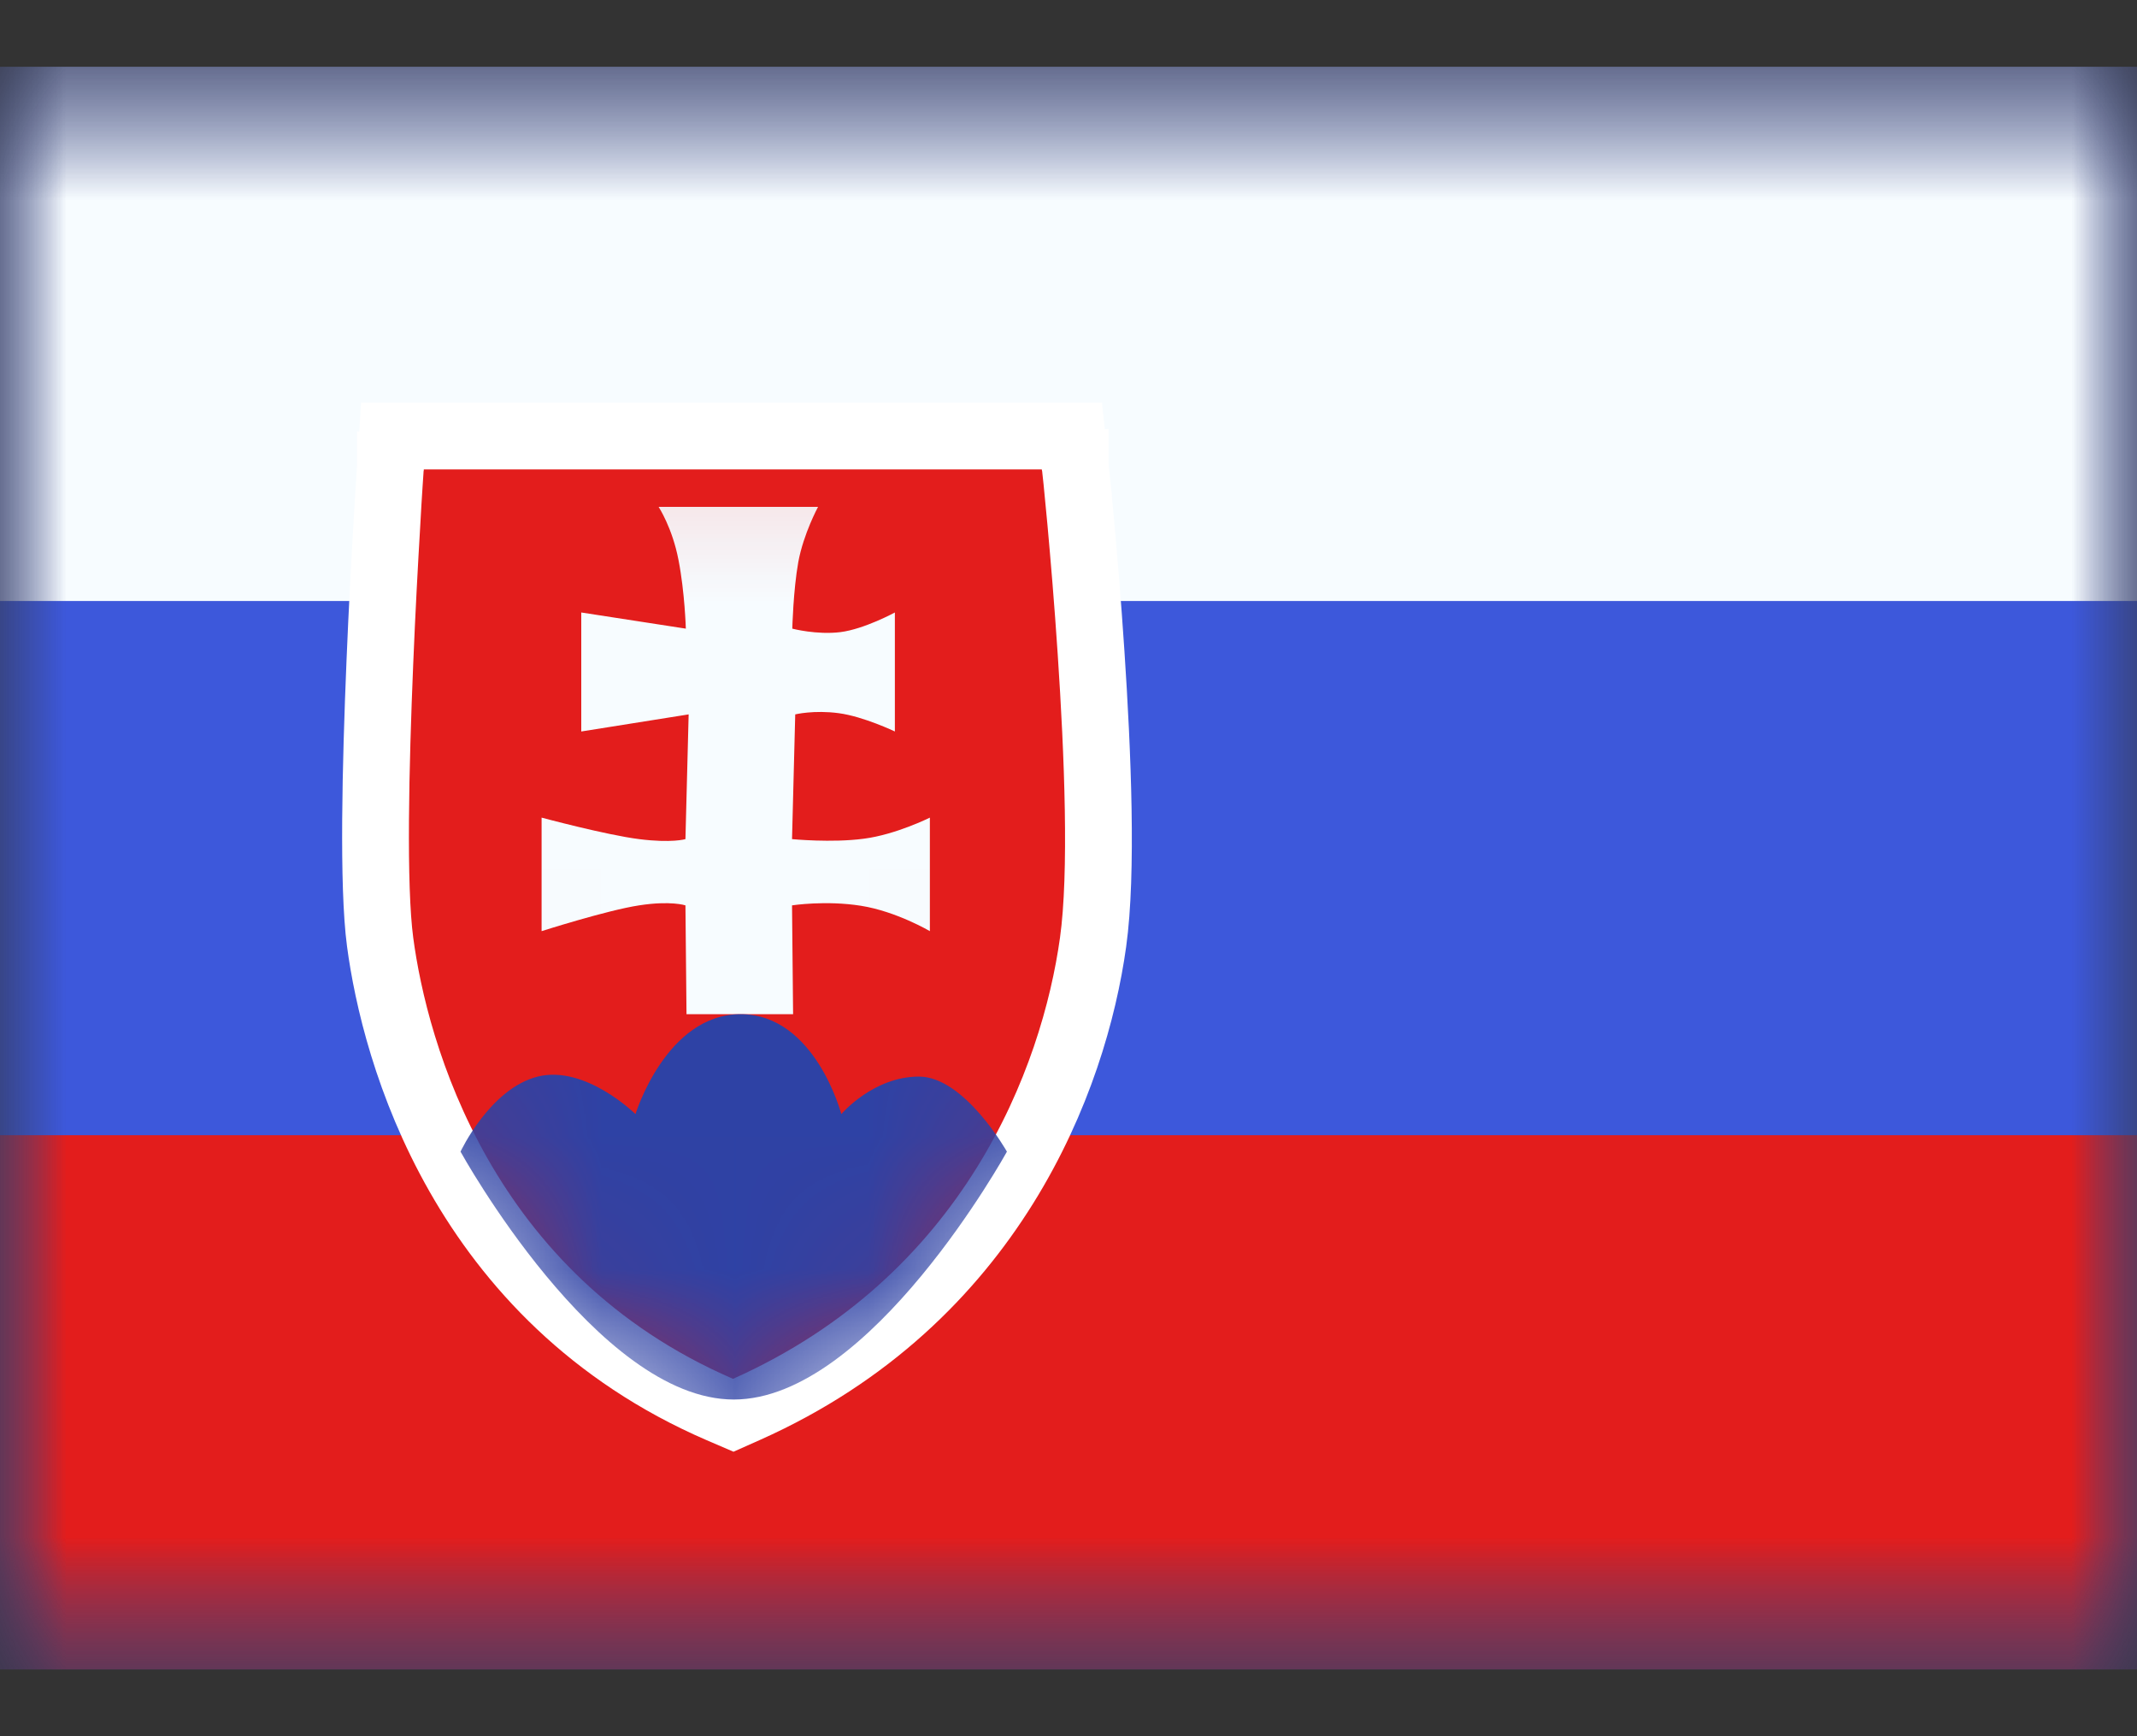 <svg width="16" height="13" viewBox="0 0 16 13" fill="none" xmlns="http://www.w3.org/2000/svg">
  <rect x="0" y="0" width="16" height="13" fill="#333333" stroke="none"/>
  <mask id="mask0_2092_1070" style="mask-type:luminance" maskUnits="userSpaceOnUse" x="0" y="0" width="16" height="13">
    <rect y="0.5" width="16" height="12" fill="white"/>
  </mask>
  <g mask="url(#mask0_2092_1070)">
    <path fill-rule="evenodd" clip-rule="evenodd" d="M0 0.5V12.5H16V0.5H0Z" fill="#3D58DB"/>
    <mask id="mask1_2092_1070" style="mask-type:luminance" maskUnits="userSpaceOnUse" x="0" y="0" width="16" height="13">
      <path fill-rule="evenodd" clip-rule="evenodd" d="M0 0.5V12.5H16V0.5H0Z" fill="white"/>
    </mask>
    <g mask="url(#mask1_2092_1070)">
      <path fill-rule="evenodd" clip-rule="evenodd" d="M0 0.5V4.5H16V0.5H0Z" fill="#F7FCFF"/>
      <path fill-rule="evenodd" clip-rule="evenodd" d="M0 8.5V12.5H16V8.5H0Z" fill="#E31D1C"/>
      <path d="M7.802 3.515L8.05 3.489L8.026 3.265H7.802H3.172H2.938L2.923 3.498L3.172 3.515L2.923 3.498L2.923 3.498L2.923 3.499L2.923 3.5L2.922 3.506L2.921 3.529L2.915 3.618C2.91 3.694 2.903 3.803 2.896 3.937C2.88 4.205 2.86 4.571 2.844 4.961C2.812 5.731 2.79 6.632 2.846 7.053C2.955 7.875 3.455 9.718 5.39 10.554L5.49 10.597L5.591 10.552C7.428 9.731 8.042 8.077 8.184 7.055C8.256 6.539 8.219 5.637 8.169 4.887C8.144 4.507 8.114 4.157 8.091 3.903C8.079 3.776 8.069 3.673 8.062 3.601L8.053 3.518L8.051 3.496L8.05 3.491L8.05 3.489L8.05 3.489L8.05 3.489L7.802 3.515Z" fill="#E31D1C" stroke="white" stroke-width="0.5"/>
      <mask id="mask2_2092_1070" style="mask-type:luminance" maskUnits="userSpaceOnUse" x="2" y="3" width="7" height="8">
        <path d="M7.802 3.515L8.05 3.489L8.026 3.265H7.802H3.172H2.938L2.923 3.498L3.172 3.515L2.923 3.498L2.923 3.498L2.923 3.499L2.923 3.5L2.922 3.506L2.921 3.529L2.915 3.618C2.91 3.694 2.903 3.803 2.896 3.937C2.88 4.205 2.86 4.571 2.844 4.961C2.812 5.731 2.79 6.632 2.846 7.053C2.955 7.875 3.455 9.718 5.39 10.554L5.49 10.597L5.591 10.552C7.428 9.731 8.042 8.077 8.184 7.055C8.256 6.539 8.219 5.637 8.169 4.887C8.144 4.507 8.114 4.157 8.091 3.903C8.079 3.776 8.069 3.673 8.062 3.601L8.053 3.518L8.051 3.496L8.05 3.491L8.05 3.489L8.05 3.489L8.05 3.489L7.802 3.515Z" fill="white" stroke="white" stroke-width="0.5"/>
      </mask>
      <g mask="url(#mask2_2092_1070)">
        <path fill-rule="evenodd" clip-rule="evenodd" d="M4.931 3.795C4.931 3.795 5.034 3.952 5.08 4.193C5.127 4.433 5.135 4.707 5.135 4.707L4.352 4.586V5.477L5.156 5.349L5.132 6.283C5.132 6.283 5.03 6.314 4.785 6.283C4.539 6.252 4.055 6.122 4.055 6.122V6.972C4.055 6.972 4.547 6.815 4.785 6.779C5.022 6.742 5.132 6.779 5.132 6.779L5.14 7.594H5.938L5.93 6.779C5.93 6.779 6.181 6.74 6.446 6.782C6.711 6.824 6.962 6.972 6.962 6.972V6.122C6.962 6.122 6.708 6.249 6.467 6.28C6.227 6.312 5.93 6.283 5.93 6.283L5.954 5.349C5.954 5.349 6.093 5.315 6.28 5.34C6.466 5.365 6.7 5.477 6.7 5.477V4.586C6.7 4.586 6.472 4.71 6.293 4.733C6.114 4.755 5.932 4.707 5.932 4.707C5.932 4.707 5.939 4.42 5.977 4.208C6.016 3.996 6.125 3.795 6.125 3.795H4.931Z" fill="#F7FCFF"/>
        <path fill-rule="evenodd" clip-rule="evenodd" d="M3.448 8.623C3.448 8.623 3.668 8.151 4.026 8.061C4.383 7.972 4.758 8.342 4.758 8.342C4.758 8.342 4.987 7.594 5.545 7.594C6.103 7.594 6.299 8.342 6.299 8.342C6.299 8.342 6.537 8.061 6.88 8.061C7.222 8.061 7.539 8.623 7.539 8.623C7.539 8.623 6.516 10.479 5.494 10.479C4.471 10.479 3.448 8.623 3.448 8.623Z" fill="#2E42A5"/>
      </g>
    </g>
  </g>
</svg>
